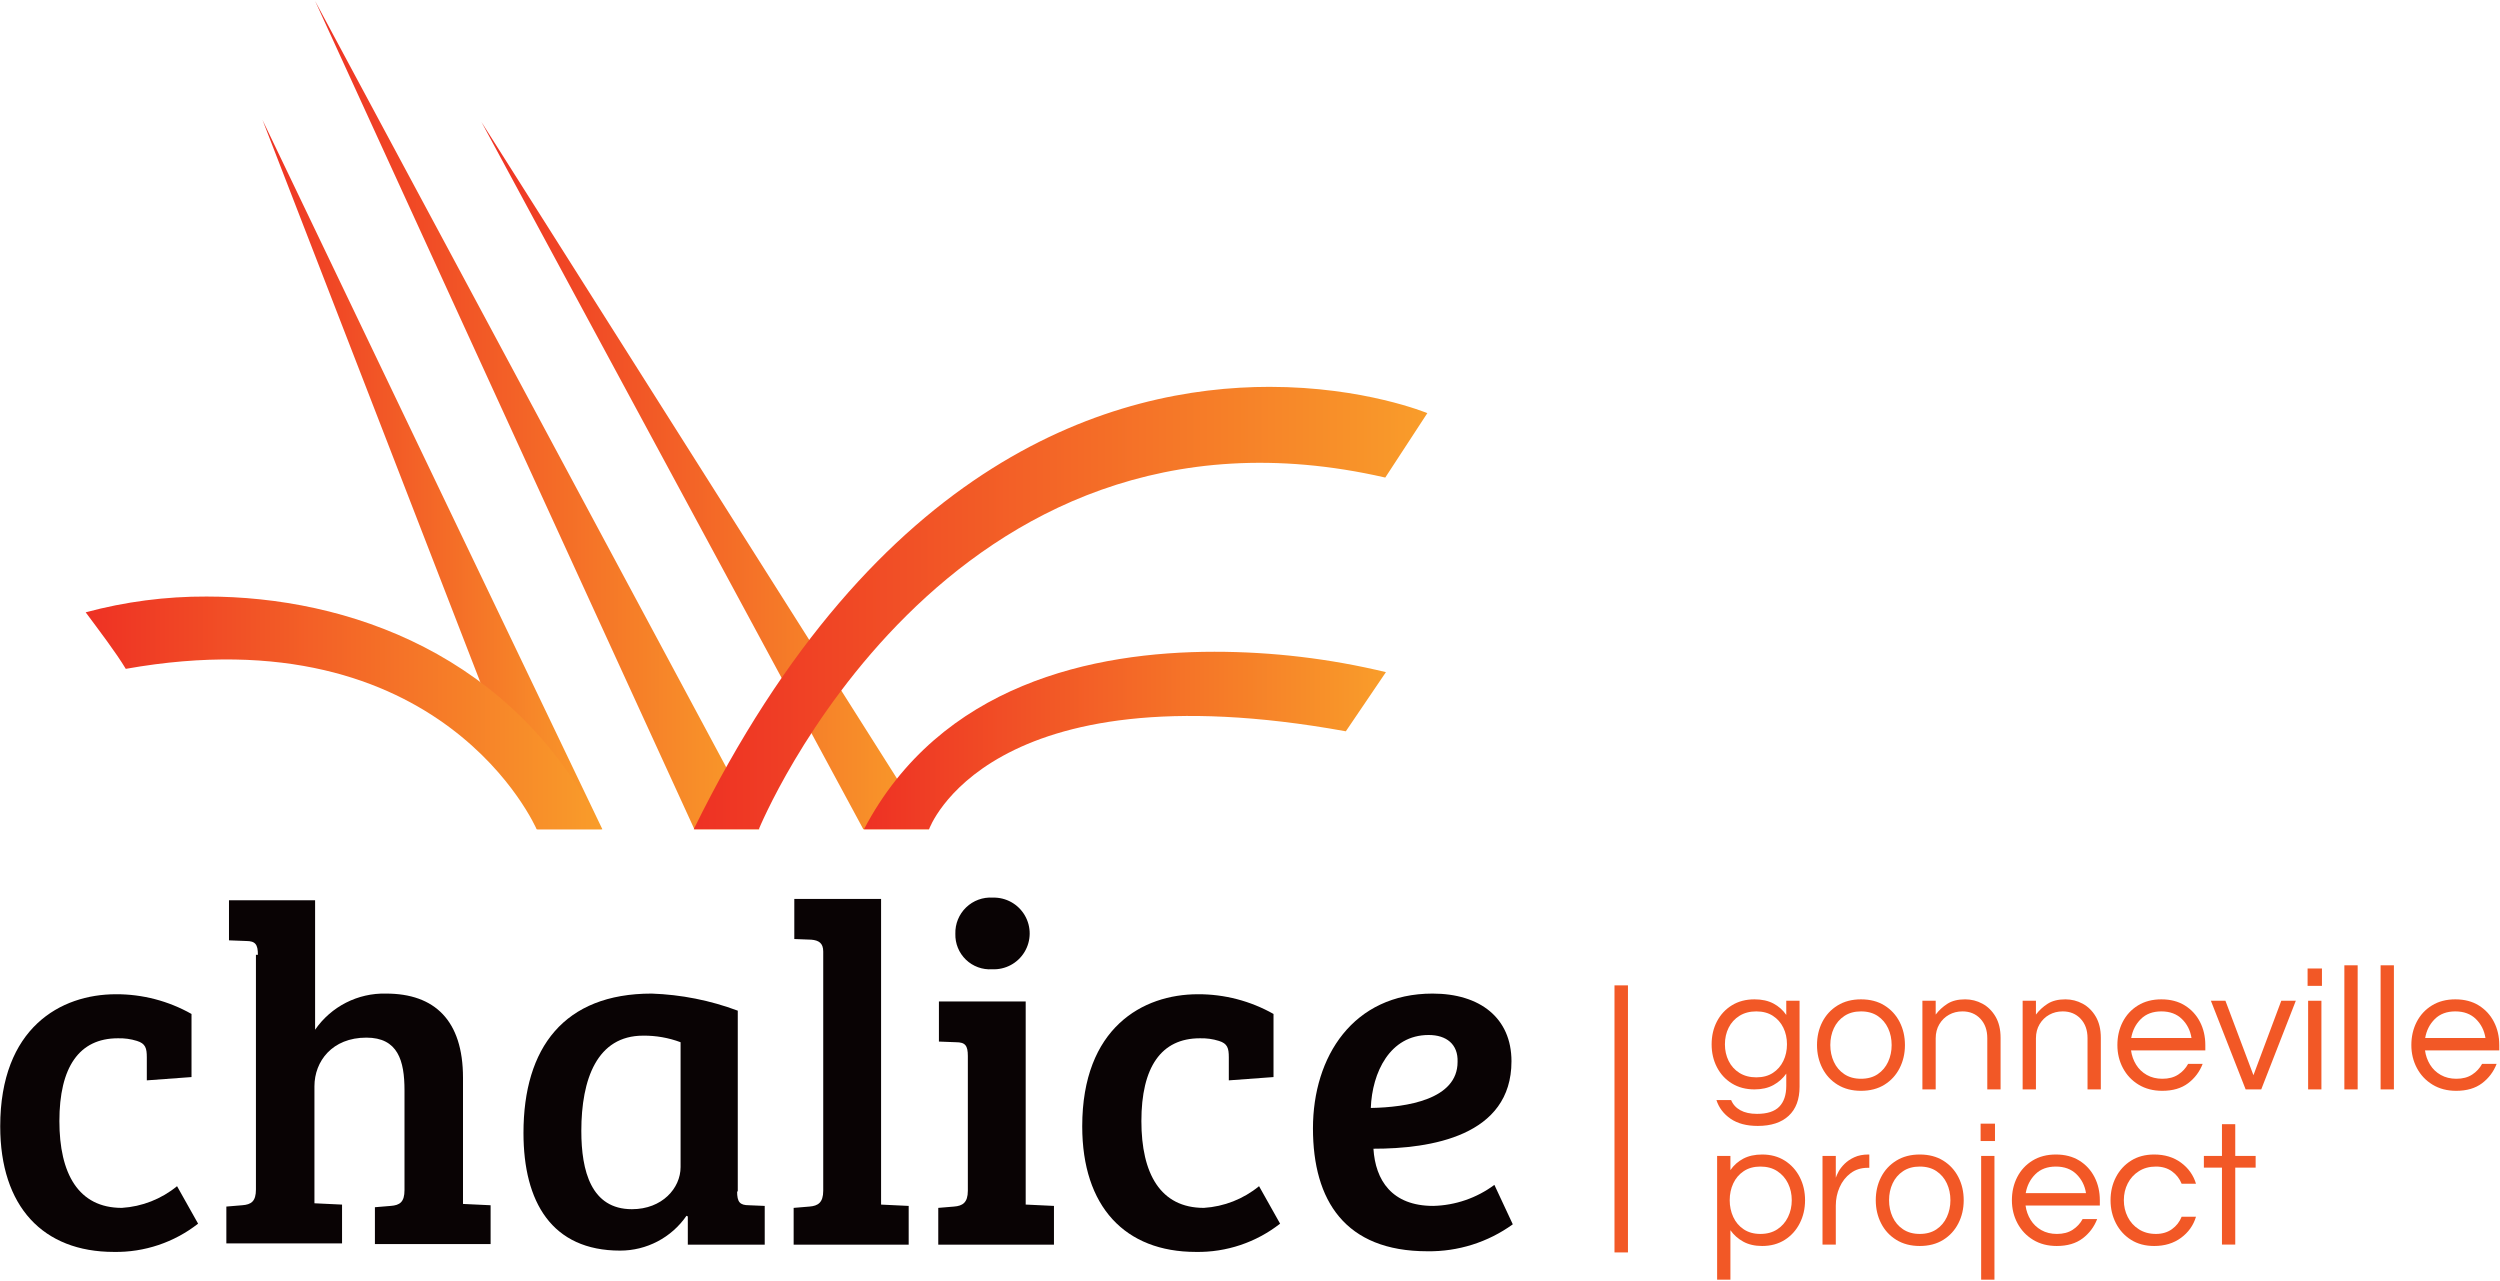 <?xml version="1.0" encoding="UTF-8"?>
<svg xmlns="http://www.w3.org/2000/svg" xmlns:xlink="http://www.w3.org/1999/xlink" width="1114px" height="571px" viewBox="0 0 1114 571" version="1.1">
  <title>chalice-gonneville-logo-horizontal</title>
  <defs>
    <linearGradient x1="-0.1%" y1="50%" x2="100%" y2="50%" id="linearGradient-1">
      <stop stop-color="#EE3124" offset="0%"></stop>
      <stop stop-color="#F99D2A" offset="100%"></stop>
    </linearGradient>
    <linearGradient x1="0.1%" y1="50%" x2="100%" y2="50%" id="linearGradient-2">
      <stop stop-color="#EE3124" offset="0%"></stop>
      <stop stop-color="#F99D2A" offset="100%"></stop>
    </linearGradient>
    <linearGradient x1="0%" y1="50%" x2="99.9%" y2="50%" id="linearGradient-3">
      <stop stop-color="#EE3124" offset="0%"></stop>
      <stop stop-color="#F99D2A" offset="100%"></stop>
    </linearGradient>
    <linearGradient x1="0%" y1="50%" x2="100.2%" y2="50%" id="linearGradient-4">
      <stop stop-color="#EE3124" offset="0%"></stop>
      <stop stop-color="#F99D2A" offset="100%"></stop>
    </linearGradient>
    <linearGradient x1="0%" y1="50%" x2="100%" y2="50%" id="linearGradient-5">
      <stop stop-color="#EE3124" offset="0%"></stop>
      <stop stop-color="#F99D2A" offset="100%"></stop>
    </linearGradient>
    <linearGradient x1="0%" y1="50%" x2="100%" y2="50%" id="linearGradient-6">
      <stop stop-color="#EE3124" offset="0%"></stop>
      <stop stop-color="#F99D2A" offset="100%"></stop>
    </linearGradient>
  </defs>
  <g id="Page-1" stroke="none" stroke-width="1" fill="none" fill-rule="evenodd">
    <g id="chalice-gonneville-logo-horizontal" transform="translate(0.1, 0.438)">
      <g id="logo-copy-14" fill-rule="nonzero">
        <polygon id="Path" fill="url(#linearGradient-1)" points="268.311 369.074 116.874 53.018 239.312 369.074"></polygon>
        <polygon id="Path" fill="url(#linearGradient-2)" points="338.318 369.074 140.307 0 309.319 369.074"></polygon>
        <polygon id="Path" fill="url(#linearGradient-3)" points="413.89 369.074 214.415 53.897 384.599 369.074"></polygon>
        <path d="M38.079,272.412 C43.937,280.321 51.553,290.28 55.947,297.603 C197.425,272.412 239.02,369.074 239.02,369.074 L268.018,369.074 C229.353,290.866 154.367,265.382 91.976,265.382 C73.777,265.306 55.65,267.67 38.079,272.412" id="Path" fill="url(#linearGradient-4)"></path>
        <path d="M309.027,369.074 L338.025,369.074 C338.025,369.074 420.628,167.255 617.174,212.364 L635.921,183.658 C635.921,183.658 607.801,171.942 565.621,171.942 C496.493,171.942 390.457,203.284 309.027,369.074" id="Path" fill="url(#linearGradient-5)"></path>
        <path d="M384.892,369.074 L413.89,369.074 C413.89,369.074 439.667,296.431 599.599,325.43 L617.467,299.067 C592.432,293.031 566.769,289.983 541.016,289.987 C487.12,289.987 418.87,304.34 384.892,369.074" id="Path" fill="url(#linearGradient-6)"></path>
        <path d="M78.794,528.128 L88.168,544.824 C77.483,553.195 64.246,557.642 50.674,557.419 C19.04,557.419 0,537.208 0,501.472 C0,457.535 26.948,442.596 51.553,442.596 C63.355,442.546 74.965,445.575 85.239,451.384 L85.239,479.504 L65.32,480.968 L65.32,470.716 C65.32,466.615 64.734,464.565 60.927,463.393 C58.18,462.534 55.309,462.138 52.432,462.222 C35.15,462.222 26.362,475.11 26.362,499.129 C26.362,522.562 34.857,537.794 54.189,537.794 C63.202,537.232 71.809,533.85 78.794,528.128 L78.794,528.128 Z" id="Path" fill="#090304"></path>
        <path d="M114.823,425.021 C114.823,420.335 113.651,418.87 109.551,418.87 L101.935,418.577 L101.935,400.709 L140.307,400.709 L140.307,458.414 C147.458,448.05 159.354,441.991 171.942,442.303 C193.618,442.303 206.213,454.313 206.213,479.797 L206.213,536.037 L218.515,536.622 L218.515,553.904 L166.962,553.904 L166.962,537.501 L173.992,536.915 C178.093,536.622 180.143,535.158 180.143,529.885 L180.143,485.362 C180.143,472.181 177.214,461.929 163.154,461.929 C147.923,461.929 140.014,472.474 140.014,483.605 L140.014,535.744 L152.316,536.329 L152.316,553.611 L100.763,553.611 L100.763,537.208 L107.793,536.622 C111.894,536.329 113.944,534.865 113.944,529.592 L113.944,425.021 L114.823,425.021 Z" id="Path" fill="#090304"></path>
        <path d="M328.359,530.471 C328.359,535.158 329.531,536.622 333.631,536.622 L340.661,536.915 L340.661,554.197 L306.39,554.197 L306.39,541.602 L305.804,541.309 C299.103,551.042 288.037,556.849 276.22,556.834 C245.757,556.834 233.161,535.158 233.161,504.402 C233.161,466.322 251.322,442.303 290.28,442.303 C303.398,442.75 316.357,445.322 328.652,449.919 L328.652,530.471 L328.359,530.471 Z M303.168,463.979 C297.831,461.981 292.17,460.988 286.472,461.05 C265.968,461.05 258.938,480.382 258.938,503.523 C258.938,521.391 263.332,538.38 281.492,538.38 C294.967,538.38 303.168,529.007 303.168,519.633 L303.168,463.979 Z" id="Shape" fill="#090304"></path>
        <path d="M392.508,536.329 L404.81,536.915 L404.81,554.197 L353.55,554.197 L353.55,537.794 L360.58,537.208 C364.388,536.915 366.731,535.451 366.731,530.178 L366.731,423.557 C366.731,419.749 364.681,418.577 361.458,418.284 L353.843,417.991 L353.843,400.123 L392.508,400.123 L392.508,536.329 L392.508,536.329 Z" id="Path" fill="#090304"></path>
        <path d="M457.242,536.329 L469.545,536.915 L469.545,554.197 L417.991,554.197 L417.991,537.794 L425.021,537.208 C428.829,536.915 431.173,535.451 431.173,530.178 L431.173,470.13 C431.173,465.444 430.001,463.979 425.9,463.979 L418.284,463.686 L418.284,445.818 L456.949,445.818 L456.949,536.329 L457.242,536.329 Z M442.303,399.538 C448.15,399.374 453.619,402.418 456.56,407.475 C459.501,412.531 459.444,418.79 456.411,423.791 C453.377,428.793 447.853,431.737 442.01,431.465 C437.68,431.755 433.429,430.202 430.305,427.19 C427.181,424.177 425.475,419.986 425.607,415.648 C425.48,411.234 427.219,406.971 430.396,403.905 C433.574,400.838 437.897,399.253 442.303,399.538 L442.303,399.538 Z" id="Shape" fill="#090304"></path>
        <path d="M560.934,528.128 L570.308,544.824 C559.623,553.195 546.386,557.642 532.814,557.419 C501.179,557.419 482.14,537.208 482.14,501.472 C482.14,457.535 509.088,442.596 533.693,442.596 C545.495,442.546 557.105,445.575 567.379,451.384 L567.379,479.504 L547.46,480.968 L547.46,470.716 C547.46,466.615 546.874,464.565 543.066,463.393 C540.32,462.534 537.449,462.138 534.572,462.222 C517.29,462.222 508.502,475.11 508.502,499.129 C508.502,522.562 516.997,537.794 536.329,537.794 C545.342,537.232 553.949,533.85 560.934,528.128 Z" id="Path" fill="#090304"></path>
        <path d="M673.414,472.474 C673.414,505.866 637.385,511.432 611.902,511.432 C612.781,525.492 620.103,536.915 638.557,536.915 C648.387,536.677 657.903,533.403 665.798,527.542 L674,545.117 C662.931,553.116 649.576,557.328 635.921,557.126 C599.306,557.126 584.953,534.572 584.953,502.351 C584.953,470.423 602.821,442.303 638.264,442.303 C659.354,442.303 673.414,453.141 673.414,472.474 Z M636.507,460.757 C619.225,460.757 611.316,477.453 610.73,493.271 C626.841,492.978 649.395,489.463 649.395,472.767 C649.688,464.858 644.415,460.757 636.507,460.757 Z" id="Shape" fill="#090304"></path>
      </g>
      <g id="Gonneville-Copy-3" transform="translate(762.601, 429.7)" fill="#F25826" fill-rule="nonzero">
        <path d="M20.54,71.574 C15.589,71.574 11.56,70.507 8.453,68.374 C5.346,66.242 3.239,63.463 2.133,60.04 L8.69,60.04 C9.48,61.989 10.849,63.503 12.798,64.582 C14.747,65.662 17.222,66.202 20.224,66.202 C24.753,66.202 28.058,65.135 30.139,63.002 C32.219,60.87 33.259,57.775 33.259,53.72 L33.259,48.269 C31.784,50.376 29.875,52.074 27.532,53.364 C25.188,54.655 22.383,55.3 19.118,55.3 C15.273,55.3 11.916,54.418 9.046,52.654 C6.175,50.889 3.95,48.48 2.37,45.425 C0.79,42.37 0,38.973 0,35.234 C0,31.442 0.79,28.032 2.37,25.003 C3.95,21.975 6.175,19.579 9.046,17.814 C11.916,16.05 15.273,15.168 19.118,15.168 C22.383,15.168 25.188,15.787 27.532,17.024 C29.875,18.262 31.784,19.961 33.259,22.12 L33.259,15.8 L39.184,15.8 L39.184,54.115 C39.184,59.75 37.565,64.069 34.325,67.071 C31.087,70.073 26.491,71.574 20.54,71.574 Z M19.908,49.928 C22.805,49.928 25.267,49.27 27.294,47.953 C29.322,46.636 30.876,44.859 31.956,42.62 C33.035,40.382 33.575,37.92 33.575,35.234 C33.575,32.495 33.035,30.02 31.956,27.808 C30.876,25.596 29.322,23.832 27.294,22.515 C25.267,21.198 22.805,20.54 19.908,20.54 C17.011,20.54 14.51,21.198 12.403,22.515 C10.296,23.832 8.69,25.596 7.584,27.808 C6.478,30.02 5.925,32.495 5.925,35.234 C5.925,37.92 6.478,40.382 7.584,42.62 C8.69,44.859 10.296,46.636 12.403,47.953 C14.51,49.27 17.011,49.928 19.908,49.928 Z" id="Shape"></path>
        <path d="M66.551,55.932 C62.549,55.932 59.073,55.023 56.123,53.206 C53.174,51.389 50.909,48.927 49.329,45.82 C47.749,42.713 46.959,39.289 46.959,35.55 C46.959,31.758 47.749,28.322 49.329,25.241 C50.909,22.16 53.174,19.71 56.123,17.893 C59.073,16.076 62.549,15.168 66.551,15.168 C70.607,15.168 74.096,16.076 77.019,17.893 C79.942,19.71 82.193,22.16 83.773,25.241 C85.353,28.322 86.143,31.758 86.143,35.55 C86.143,39.289 85.353,42.713 83.773,45.82 C82.193,48.927 79.942,51.389 77.019,53.206 C74.096,55.023 70.607,55.932 66.551,55.932 Z M66.551,50.56 C69.501,50.56 71.989,49.875 74.017,48.506 C76.045,47.137 77.585,45.306 78.638,43.016 C79.692,40.724 80.218,38.236 80.218,35.55 C80.218,32.811 79.692,30.31 78.638,28.045 C77.585,25.78 76.045,23.963 74.017,22.594 C71.989,21.225 69.501,20.54 66.551,20.54 C63.655,20.54 61.179,21.225 59.125,22.594 C57.071,23.963 55.518,25.78 54.464,28.045 C53.411,30.31 52.884,32.811 52.884,35.55 C52.884,38.236 53.411,40.724 54.464,43.016 C55.518,45.306 57.071,47.137 59.125,48.506 C61.179,49.875 63.655,50.56 66.551,50.56 Z" id="Shape"></path>
        <path d="M93.919,55.3 L93.919,15.8 L99.844,15.8 L99.844,21.962 C101.266,20.066 103.004,18.46 105.058,17.143 C107.112,15.826 109.745,15.168 112.958,15.168 C115.696,15.168 118.264,15.813 120.66,17.104 C123.057,18.394 125.005,20.316 126.506,22.87 C128.007,25.425 128.758,28.572 128.758,32.311 L128.758,55.3 L122.833,55.3 L122.833,32.469 C122.833,28.888 121.806,26.004 119.752,23.819 C117.698,21.633 115.038,20.54 111.773,20.54 C109.561,20.54 107.559,21.04 105.769,22.041 C103.978,23.042 102.543,24.451 101.463,26.267 C100.384,28.084 99.844,30.178 99.844,32.548 L99.844,55.3 L93.919,55.3 Z" id="Path"></path>
        <path d="M138.587,55.3 L138.587,15.8 L144.512,15.8 L144.512,21.962 C145.934,20.066 147.672,18.46 149.726,17.143 C151.78,15.826 154.413,15.168 157.626,15.168 C160.365,15.168 162.932,15.813 165.329,17.104 C167.725,18.394 169.674,20.316 171.175,22.87 C172.676,25.425 173.426,28.572 173.426,32.311 L173.426,55.3 L167.501,55.3 L167.501,32.469 C167.501,28.888 166.474,26.004 164.42,23.819 C162.366,21.633 159.706,20.54 156.441,20.54 C154.229,20.54 152.228,21.04 150.437,22.041 C148.646,23.042 147.211,24.451 146.132,26.267 C145.052,28.084 144.512,30.178 144.512,32.548 L144.512,55.3 L138.587,55.3 Z" id="Path"></path>
        <path d="M200.793,55.932 C196.791,55.932 193.288,55.023 190.286,53.206 C187.284,51.389 184.954,48.927 183.295,45.82 C181.636,42.713 180.806,39.289 180.806,35.55 C180.806,31.758 181.596,28.322 183.176,25.241 C184.756,22.16 187.021,19.71 189.97,17.893 C192.92,16.076 196.396,15.168 200.398,15.168 C204.454,15.168 207.943,16.076 210.866,17.893 C213.789,19.71 216.04,22.16 217.62,25.241 C219.2,28.322 219.99,31.758 219.99,35.55 L219.99,37.92 L186.889,37.92 C187.205,40.237 187.956,42.357 189.141,44.279 C190.326,46.202 191.919,47.729 193.92,48.861 C195.922,49.994 198.239,50.56 200.872,50.56 C203.664,50.56 206.007,49.941 207.903,48.703 C209.799,47.466 211.274,45.873 212.327,43.924 L218.805,43.924 C217.436,47.453 215.264,50.336 212.288,52.575 C209.312,54.813 205.481,55.932 200.793,55.932 Z M186.968,32.39 L213.828,32.39 C213.302,29.019 211.88,26.202 209.562,23.937 C207.245,21.672 204.19,20.54 200.398,20.54 C196.606,20.54 193.565,21.672 191.274,23.937 C188.983,26.202 187.548,29.019 186.968,32.39 Z" id="Shape"></path>
        <polygon id="Path" points="237.957 55.3 222.473 15.8 228.951 15.8 241.433 48.98 253.836 15.8 260.314 15.8 244.909 55.3"></polygon>
        <path d="M265.561,9.164 L265.561,1.422 L271.96,1.422 L271.96,9.164 L265.561,9.164 Z M265.798,55.3 L265.798,15.8 L271.723,15.8 L271.723,55.3 L265.798,55.3 Z" id="Shape"></path>
        <polygon id="Path" points="281.947 55.3 281.947 1.8189894e-12 287.872 1.8189894e-12 287.872 55.3"></polygon>
        <polygon id="Path" points="298.097 55.3 298.097 1.8189894e-12 304.022 1.8189894e-12 304.022 55.3"></polygon>
        <path d="M331.784,55.932 C327.781,55.932 324.279,55.023 321.277,53.206 C318.275,51.389 315.945,48.927 314.286,45.82 C312.627,42.713 311.797,39.289 311.797,35.55 C311.797,31.758 312.587,28.322 314.167,25.241 C315.747,22.16 318.012,19.71 320.961,17.893 C323.91,16.076 327.386,15.168 331.389,15.168 C335.444,15.168 338.934,16.076 341.857,17.893 C344.78,19.71 347.031,22.16 348.611,25.241 C350.191,28.322 350.981,31.758 350.981,35.55 L350.981,37.92 L317.88,37.92 C318.196,40.237 318.947,42.357 320.132,44.279 C321.317,46.202 322.91,47.729 324.911,48.861 C326.912,49.994 329.23,50.56 331.863,50.56 C334.654,50.56 336.998,49.941 338.894,48.703 C340.79,47.466 342.265,45.873 343.318,43.924 L349.796,43.924 C348.427,47.453 346.254,50.336 343.279,52.575 C340.303,54.813 336.471,55.932 331.784,55.932 Z M317.959,32.39 L344.819,32.39 C344.292,29.019 342.87,26.202 340.553,23.937 C338.236,21.672 335.181,20.54 331.389,20.54 C327.597,20.54 324.556,21.672 322.265,23.937 C319.974,26.202 318.538,29.019 317.959,32.39 Z" id="Shape"></path>
      </g>
      <rect id="Rectangle-Copy-18" fill="#F25826" transform="translate(722.318, 498.142) rotate(-270) translate(-722.318, -498.142)" x="662.818" y="495.142" width="119" height="6"></rect>
      <g id="Project-Copy-4" transform="translate(765.05, 500.264)" fill="#F25826" fill-rule="nonzero">
        <path d="M0,69.52 L0,14.378 L5.925,14.378 L5.925,20.698 C7.4,18.539 9.309,16.84 11.652,15.602 C13.996,14.365 16.801,13.746 20.066,13.746 C23.911,13.746 27.268,14.655 30.139,16.471 C33.009,18.288 35.234,20.738 36.814,23.819 C38.394,26.899 39.184,30.336 39.184,34.128 C39.184,37.867 38.394,41.291 36.814,44.398 C35.234,47.505 33.009,49.968 30.139,51.785 C27.268,53.602 23.911,54.51 20.066,54.51 C16.801,54.51 13.996,53.865 11.652,52.575 C9.309,51.284 7.4,49.586 5.925,47.479 L5.925,69.52 L0,69.52 Z M19.276,49.138 C22.225,49.138 24.74,48.453 26.82,47.084 C28.901,45.715 30.494,43.885 31.6,41.593 C32.706,39.303 33.259,36.814 33.259,34.128 C33.259,31.389 32.706,28.888 31.6,26.623 C30.494,24.358 28.901,22.541 26.82,21.172 C24.74,19.803 22.225,19.118 19.276,19.118 C16.379,19.118 13.904,19.803 11.85,21.172 C9.796,22.541 8.242,24.358 7.189,26.623 C6.136,28.888 5.609,31.389 5.609,34.128 C5.609,36.814 6.136,39.303 7.189,41.593 C8.242,43.885 9.796,45.715 11.85,47.084 C13.904,48.453 16.379,49.138 19.276,49.138 Z" id="Shape"></path>
        <path d="M46.959,53.878 L46.959,14.378 L52.884,14.378 L52.884,24.095 C53.095,23.41 53.503,22.502 54.109,21.369 C54.715,20.237 55.597,19.092 56.755,17.933 C57.914,16.774 59.376,15.787 61.14,14.97 C62.904,14.154 64.998,13.746 67.42,13.746 L67.815,13.746 L67.815,19.671 L67.104,19.671 C64.155,19.671 61.614,20.474 59.481,22.081 C57.348,23.687 55.715,25.767 54.583,28.322 C53.451,30.876 52.884,33.601 52.884,36.498 L52.884,53.878 L46.959,53.878 Z" id="Path"></path>
        <path d="M90.285,54.51 C86.282,54.51 82.806,53.602 79.857,51.785 C76.907,49.968 74.643,47.505 73.063,44.398 C71.483,41.291 70.693,37.867 70.693,34.128 C70.693,30.336 71.483,26.899 73.063,23.819 C74.643,20.738 76.907,18.288 79.857,16.471 C82.806,14.655 86.282,13.746 90.285,13.746 C94.34,13.746 97.829,14.655 100.752,16.471 C103.675,18.288 105.927,20.738 107.507,23.819 C109.087,26.899 109.877,30.336 109.877,34.128 C109.877,37.867 109.087,41.291 107.507,44.398 C105.927,47.505 103.675,49.968 100.752,51.785 C97.829,53.602 94.34,54.51 90.285,54.51 Z M90.285,49.138 C93.234,49.138 95.723,48.453 97.75,47.084 C99.778,45.715 101.318,43.885 102.372,41.593 C103.425,39.303 103.952,36.814 103.952,34.128 C103.952,31.389 103.425,28.888 102.372,26.623 C101.318,24.358 99.778,22.541 97.75,21.172 C95.723,19.803 93.234,19.118 90.285,19.118 C87.388,19.118 84.913,19.803 82.859,21.172 C80.805,22.541 79.251,24.358 78.198,26.623 C77.144,28.888 76.618,31.389 76.618,34.128 C76.618,36.814 77.144,39.303 78.198,41.593 C79.251,43.885 80.805,45.715 82.859,47.084 C84.913,48.453 87.388,49.138 90.285,49.138 Z" id="Shape"></path>
        <path d="M117.415,7.742 L117.415,0 L123.814,0 L123.814,7.742 L117.415,7.742 Z M117.652,69.52 L117.652,14.378 L123.577,14.378 L123.577,69.52 L117.652,69.52 Z" id="Shape"></path>
        <path d="M151.339,54.51 C147.337,54.51 143.834,53.602 140.832,51.785 C137.83,49.968 135.5,47.505 133.841,44.398 C132.182,41.291 131.352,37.867 131.352,34.128 C131.352,30.336 132.142,26.899 133.722,23.819 C135.302,20.738 137.567,18.288 140.516,16.471 C143.466,14.655 146.942,13.746 150.944,13.746 C155,13.746 158.489,14.655 161.412,16.471 C164.335,18.288 166.586,20.738 168.166,23.819 C169.746,26.899 170.536,30.336 170.536,34.128 L170.536,36.498 L137.435,36.498 C137.751,38.815 138.502,40.935 139.687,42.858 C140.872,44.78 142.465,46.307 144.466,47.44 C146.468,48.572 148.785,49.138 151.418,49.138 C154.21,49.138 156.553,48.519 158.449,47.282 C160.345,46.044 161.82,44.451 162.873,42.502 L169.351,42.502 C167.982,46.031 165.81,48.914 162.834,51.153 C159.858,53.391 156.027,54.51 151.339,54.51 Z M137.514,30.968 L164.374,30.968 C163.848,27.597 162.426,24.78 160.108,22.515 C157.791,20.25 154.736,19.118 150.944,19.118 C147.152,19.118 144.111,20.25 141.82,22.515 C139.529,24.78 138.094,27.597 137.514,30.968 Z" id="Shape"></path>
        <path d="M194.744,54.51 C190.794,54.51 187.37,53.602 184.474,51.785 C181.577,49.968 179.326,47.505 177.719,44.398 C176.113,41.291 175.31,37.867 175.31,34.128 C175.31,30.336 176.113,26.899 177.719,23.819 C179.326,20.738 181.577,18.288 184.474,16.471 C187.37,14.655 190.794,13.746 194.744,13.746 C199.431,13.746 203.421,14.957 206.712,17.38 C210.004,19.803 212.229,22.936 213.388,26.781 L206.989,26.781 C206.093,24.516 204.658,22.673 202.683,21.251 C200.708,19.829 198.325,19.118 195.534,19.118 C192.637,19.118 190.109,19.803 187.95,21.172 C185.79,22.541 184.131,24.358 182.973,26.623 C181.814,28.888 181.235,31.389 181.235,34.128 C181.235,36.814 181.814,39.303 182.973,41.593 C184.131,43.885 185.79,45.715 187.95,47.084 C190.109,48.453 192.637,49.138 195.534,49.138 C198.325,49.138 200.708,48.427 202.683,47.005 C204.658,45.583 206.093,43.74 206.989,41.475 L213.388,41.475 C212.229,45.32 210.004,48.453 206.712,50.876 C203.421,53.299 199.431,54.51 194.744,54.51 Z" id="Path"></path>
        <polygon id="Path" points="224.955 53.878 224.955 19.592 216.897 19.592 216.897 14.378 224.955 14.378 224.955 0.237 230.88 0.237 230.88 14.378 239.965 14.378 239.965 19.592 230.88 19.592 230.88 53.878"></polygon>
      </g>
    </g>
  </g>
</svg>
